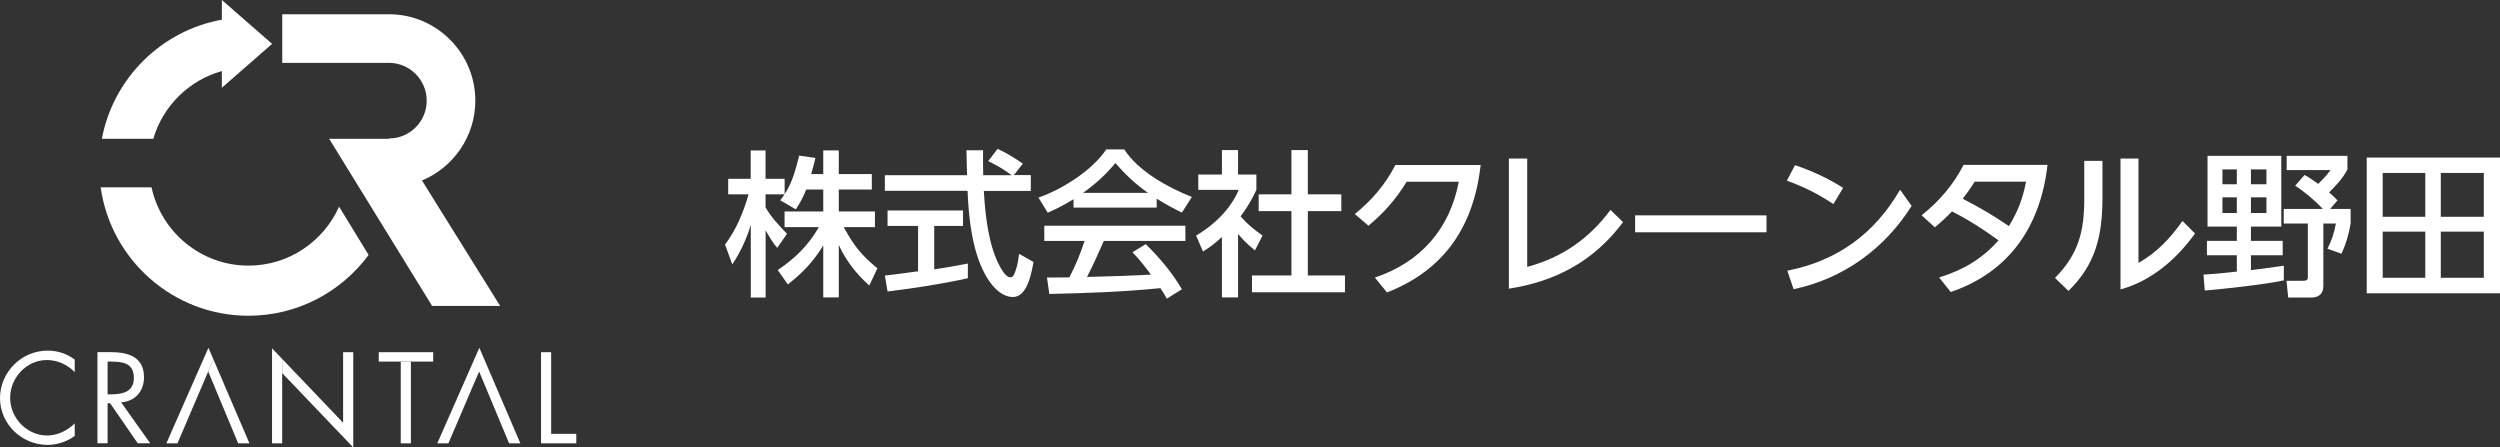 <?xml version="1.0" encoding="UTF-8"?><svg xmlns="http://www.w3.org/2000/svg" viewBox="0 0 335.25 60"><rect x="0" y="0" width="335.25" height="60" fill="#333333" stroke="none"/><defs><style>.d{fill:#fff;}</style></defs><g id="a"/><g id="b"><g id="c"><g><path class="d" d="M10.02,49.9c-.97-1-2.32-1.62-3.73-1.62-2.72,0-4.93,2.37-4.93,5.06s2.22,5.06,4.96,5.06c1.38,0,2.72-.65,3.7-1.62v1.68c-1.05,.76-2.35,1.2-3.65,1.2-3.45,0-6.37-2.8-6.37-6.27s2.87-6.37,6.37-6.37c1.36,0,2.56,.39,3.65,1.2v1.69Z"/><path class="d" d="M14.43,48.49h.41c1.64,0,3.11,.19,3.11,2.2,0,1.9-1.56,2.19-3.1,2.19h-.42v-4.39m0,5.59h.34l3.7,5.36h1.67l-3.89-5.48c1.88-.16,3.06-1.49,3.06-3.37,0-2.76-2.16-3.37-4.47-3.37h-1.77v12.22h1.36v-5.36Z"/><polygon class="d" points="23.8 59.45 27.92 49.82 27.92 49.82 23.8 59.45"/><polygon class="d" points="27.95 46.64 22.31 59.45 23.8 59.45 27.92 49.82 27.92 49.82 28.62 48.19 27.95 46.64"/><polygon class="d" points="33.45 59.45 28.62 48.19 27.92 49.82 31.94 59.45 33.45 59.45"/><polygon class="d" points="68.27 59.45 69.78 59.45 64.28 46.64 58.64 59.45 60.13 59.45 64.25 49.82 68.27 59.45"/><polygon class="d" points="73.91 58.18 77.28 58.18 77.28 59.45 72.55 59.45 72.55 47.23 73.91 47.23 73.91 58.18"/><rect class="d" x="53.74" y="48.49" width="1.36" height="10.96"/><rect class="d" x="50.79" y="47.23" width="7.3" height="1.26"/><polygon class="d" points="36.48 46.71 36.48 59.45 37.84 59.45 37.84 50.03 37.84 48.13 36.48 46.71"/><polygon class="d" points="46.01 47.23 46.01 48.59 46.01 56.69 37.84 48.13 37.84 50.03 47.37 60 47.37 47.23 47.37 47.23 46.01 47.23"/><path class="d" d="M56.59,24.2c4.19-1.74,7.15-5.88,7.15-10.7,0-6.39-5.2-11.59-11.59-11.59h-14.3v6.52h14.3c2.79,0,5.07,2.27,5.07,5.07s-2.27,5.07-5.07,5.07v.04h-8.01l13.81,22.42h9.12l-10.48-16.82Z"/><path class="d" d="M29.75,9.53v2.24l6.74-5.89L29.75,0V2.64c-8.13,1.47-14.56,7.86-16.09,15.97h6.9c1.28-4.39,4.78-7.85,9.19-9.08Z"/><path class="d" d="M49.43,34.19l-3.96-6.48c-2.07,4.65-6.73,7.91-12.15,7.91-6.37,0-11.71-4.51-13-10.5h-6.82c1.36,9.72,9.73,17.22,19.82,17.22,6.6,0,12.46-3.21,16.11-8.15Z"/></g><g><path class="d" d="M106.73,28.08l-2.1-1.22c.31-.4,.38-.48,.57-.8h-2.54v1.74c.71,1.28,1.85,2.5,2.88,3.55l-1.32,1.89c-.57-.65-1.13-1.6-1.55-2.35v9.01h-1.99v-9.76c-.5,1.76-1.45,3.8-2.48,5.31l-.97-2.65c1.49-1.99,2.48-4.35,3.15-6.74h-2.73v-2.08h3.02v-3.8h1.99v3.8h2.56v2.06c.99-1.47,1.51-3.38,1.95-5.17l2.18,.31c-.17,.73-.36,1.45-.57,2.16h1.62v-3.17h2.08v3.17h4.43v2.08h-4.43v2.94h4.85v2.1h-4.18c1.3,2.41,2.37,3.78,4.51,5.52l-1.09,2.31c-1.74-1.57-3.11-3.3-4.09-5.44v7.03h-2.08v-6.97c-1.32,2.16-2.75,3.67-4.75,5.23l-1.36-1.93c2.33-1.55,4.12-3.32,5.52-5.75h-4.6v-2.1h5.19v-2.94h-2.29c-.4,1.01-.78,1.74-1.39,2.65Z"/><path class="d" d="M138.23,23.5v2.1h-6.3c.19,3.21,.61,7.33,2.18,10.18,.25,.44,.8,1.41,1.39,1.41,.38,0,.55-.42,.78-1.18,.21-.67,.29-1.28,.38-1.97l1.93,1.09c-.25,1.43-.82,4.7-2.75,4.7-1.72,0-3.07-1.76-3.8-3.15-1.7-3.21-2.14-7.47-2.29-11.09h-11.09v-2.1h11.02c-.02-1.11-.06-2.23-.08-3.34h2.23c0,1.11-.02,2.23,.02,3.34h3.8c-1.03-.78-1.95-1.3-3.13-1.89l1.26-1.64c1.13,.52,2.37,1.26,3.38,1.99l-1.2,1.53h2.27Zm-15.12,6.8h-4.09v-2.08h10.12v2.08h-3.86v5.82c1.51-.23,3.02-.48,4.51-.78v1.97c-3.53,.78-7.2,1.34-10.77,1.78l-.36-2.14c1.49-.15,2.96-.38,4.45-.57v-6.09Z"/><path class="d" d="M140.5,28.52l-1.24-2.02c3.17-1.11,7.2-3.63,9.09-6.47h2.41c1.87,2.92,5.9,5.14,9.07,6.38l-1.34,2.1c-1.15-.57-2.29-1.18-3.38-1.87v1.2h-11.15v-1.13c-1.18,.73-2.2,1.26-3.46,1.81Zm.21,10.88l-.31-2.18c1.01,0,2.02,0,3-.02,.82-1.55,1.49-3.21,2.04-4.89h-5.4v-2.04h18.92v2.04h-10.94c-.71,1.62-1.43,3.25-2.25,4.83,2.86-.06,5.71-.17,8.57-.31-.8-1.07-1.53-2.06-2.48-3l1.78-1.09c1.85,1.81,3.55,3.82,4.85,6.05l-2.02,1.26c-.29-.52-.52-.92-.86-1.41-4.96,.5-9.93,.67-14.91,.78Zm13.23-13.54c-1.62-1.13-3.07-2.5-4.37-3.99-1.36,1.62-2.6,2.75-4.33,3.99h8.69Z"/><path class="d" d="M166.02,39.88h-2.16v-8.1c-.84,.78-1.55,1.34-2.54,1.95l-.92-2.14c2.37-1.39,4.64-3.55,5.71-6.13h-5.42v-2.06h3.17v-3.28h2.16v3.28h2.46v2.06c-.63,1.36-1.22,2.35-2.12,3.55,1.09,1.22,1.66,1.64,2.94,2.58l-1.01,1.99c-.88-.71-1.53-1.34-2.27-2.2v8.5Zm9.36-19.76v5.94h4.49v2.25h-4.49v8.63h4.98v2.25h-12.47v-2.25h5.29v-8.63h-4.39v-2.25h4.39v-5.94h2.2Z"/><path class="d" d="M185.99,39.21l-1.62-1.99c6.11-2.04,10.06-6.51,11.25-12.85h-6.99c-1.45,2.37-3,4.12-5.12,5.9l-1.83-1.57c2.29-1.85,4.09-3.95,5.44-6.57h11.44c-.94,8.17-4.79,14.05-12.58,17.09Z"/><path class="d" d="M204.8,21.26v14.53c4.68-1.26,8.27-3.76,11.17-7.64l1.68,1.64c-3.88,5.19-8.97,7.94-15.31,8.92V21.26h2.46Z"/><path class="d" d="M236.89,28.88v2.27h-17.62v-2.27h17.62Z"/><path class="d" d="M247.16,25.2l-1.3,2.16c-2.04-1.34-3.95-2.31-6.24-3.13l1.09-2.08c2.33,.78,4.37,1.74,6.45,3.04Zm7.64,.25l1.55,2.16c-3.61,5.75-9.18,9.78-15.83,11.17l-.84-2.48c6.72-1.32,11.69-4.96,15.12-10.85Z"/><path class="d" d="M261.76,28.35c-.76,.8-1.45,1.43-2.29,2.14l-1.78-1.62c2.35-1.87,4.24-4.07,5.63-6.76h11.25c-.92,8.15-5.06,14.36-12.98,17.05l-1.55-1.95c3.19-.99,5.73-2.46,7.96-4.98-2.1-1.51-3.91-2.69-6.24-3.88Zm7.64,1.97c1.2-1.99,1.85-3.67,2.29-5.96h-6.89c-.48,.8-1.03,1.55-1.6,2.29,2.41,1.26,3.95,2.14,6.19,3.67Z"/><path class="d" d="M281.94,21.57v4.93c0,4.98-.86,8.92-4.56,12.51l-1.81-1.74c3.15-3.17,3.93-6.24,3.93-10.58v-5.12h2.44Zm4.83-.31v14c2.5-1.43,4.24-3.28,5.9-5.63l1.68,1.68c-2.44,3.42-5.86,6.38-9.99,7.5V21.26h2.41Z"/><path class="d" d="M299.96,34.23h-4.01v-1.93h4.01v-1.91h-3.93v-9.49h9.89v9.49h-4.07v1.91h4.26v1.93h-4.26v1.99c1.47-.19,2.94-.36,4.41-.59v1.97c-2.54,.55-7.89,1.13-10.6,1.36l-.17-2.14c1.49-.08,2.98-.23,4.47-.4v-2.2Zm-1.93-11.51v1.99h1.93v-1.99h-1.93Zm0,3.74v2.1h1.93v-2.1h-1.93Zm3.82-3.74v1.99h2.08v-1.99h-2.08Zm0,3.74v2.1h2.08v-2.1h-2.08Zm10.69-3.65h-5.9v-1.91h8.15v1.83c-.59,1.15-1.53,2.16-2.46,3.07,.44,.38,.73,.65,1.13,1.07l-.99,1.15h2.75v1.95c-.21,1.3-.65,2.86-1.24,4.05l-1.87-.67c.57-1.09,.92-2.18,1.13-3.38h-1.68v8.36c0,1.05-.59,1.57-1.62,1.57h-3.09l-.23-2.25h2.23c.34,0,.63-.06,.63-.44v-7.24h-3.23v-1.95h5.25c-.94-1.01-2.54-2.39-3.72-3.11l1.26-1.45c.65,.34,1.24,.78,1.83,1.2,.61-.59,1.15-1.18,1.66-1.85Z"/><path class="d" d="M335.25,21.13v18.2h-17.87V21.13h17.87Zm-15.73,2.06v5.88h5.71v-5.88h-5.71Zm0,7.87v6.19h5.71v-6.19h-5.71Zm7.79-7.87v5.88h5.77v-5.88h-5.77Zm0,7.87v6.19h5.77v-6.19h-5.77Z"/></g></g></g></svg>